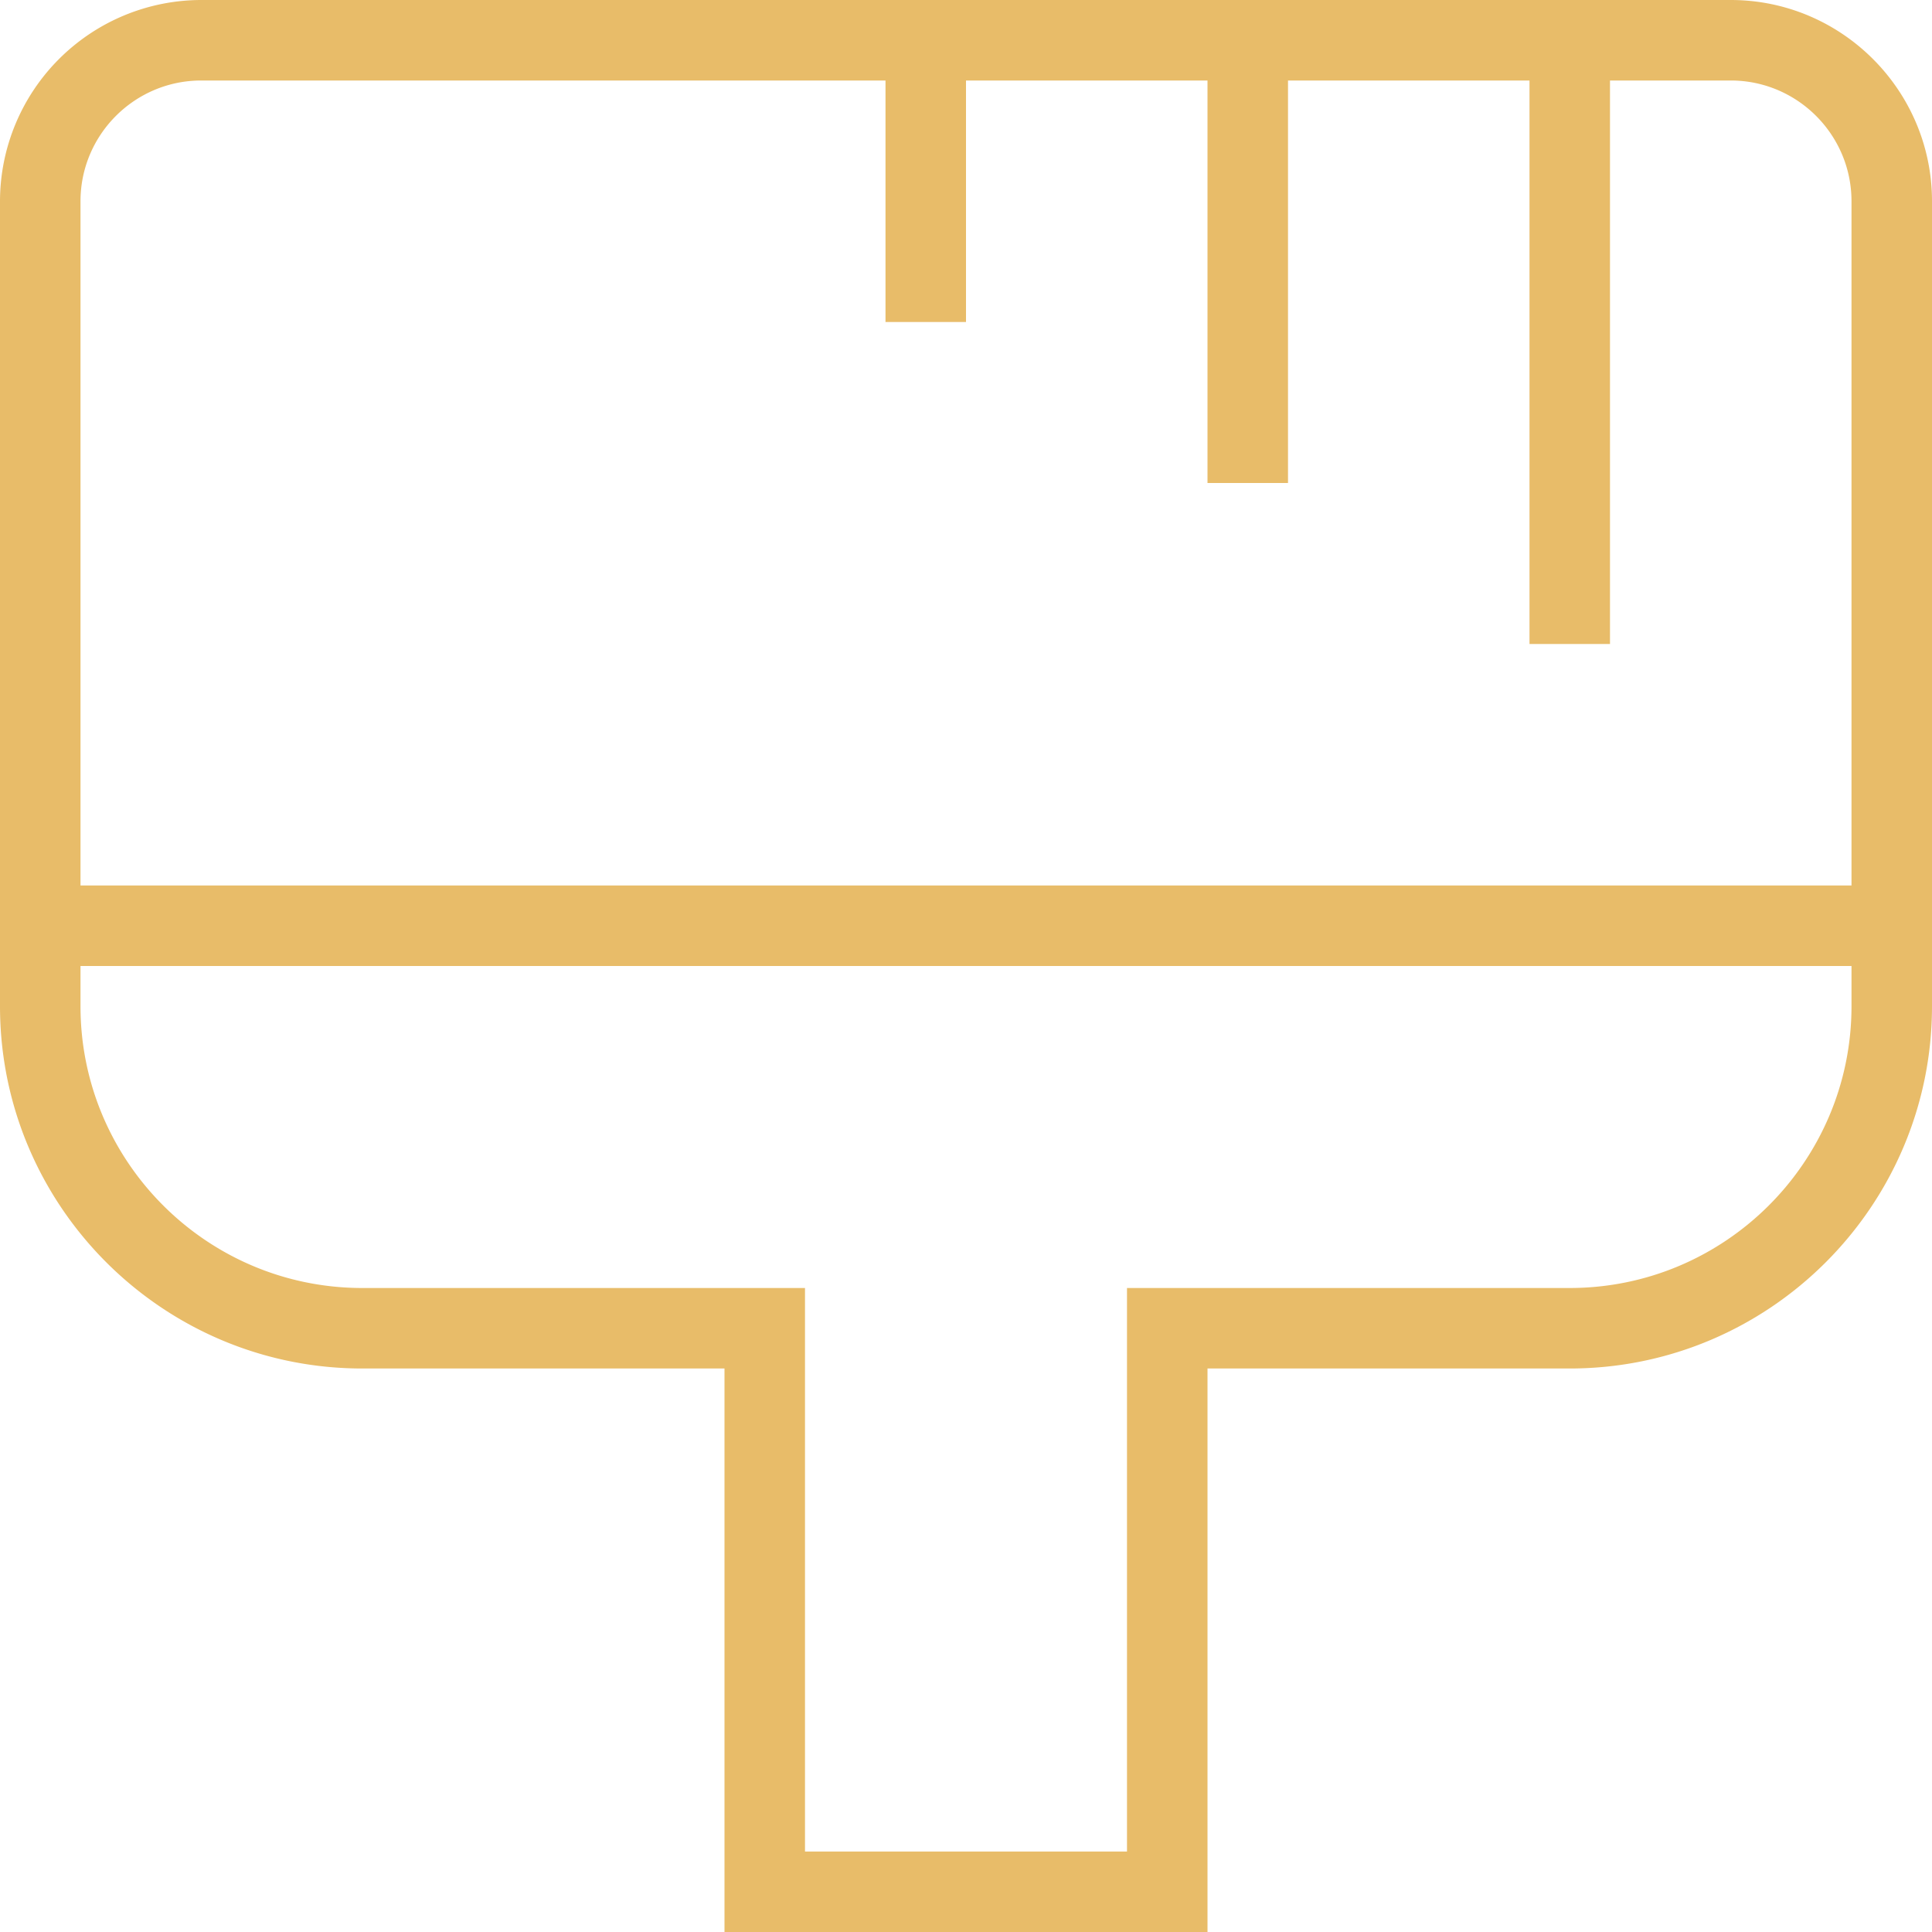 <svg xmlns="http://www.w3.org/2000/svg" version="1.1" xmlns:xlink="http://www.w3.org/1999/xlink" width="512" height="512" x="0" y="0" viewBox="0 0 24 24" style="enable-background:new 0 0 512 512" xml:space="preserve" class=""><g><path d="M21.5 0h-19A2.503 2.503 0 0 0 0 2.5v10C0 14.981 2.019 17 4.5 17H9v7h6v-7h4.5c2.481 0 4.5-2.019 4.5-4.5v-10C24 1.122 22.878 0 21.5 0Zm-19 1H11v3h1V1h3v5h1V1h3v7h1V1h1.5c.827 0 1.5.673 1.5 1.5V11H1V2.5C1 1.673 1.673 1 2.5 1Zm17 15H14v7h-4v-7H4.5C2.57 16 1 14.43 1 12.5V12h22v.5c0 1.93-1.57 3.5-3.5 3.5Z" fill="#e8bc69" opacity="1" data-original="#000000"></path></g></svg>
